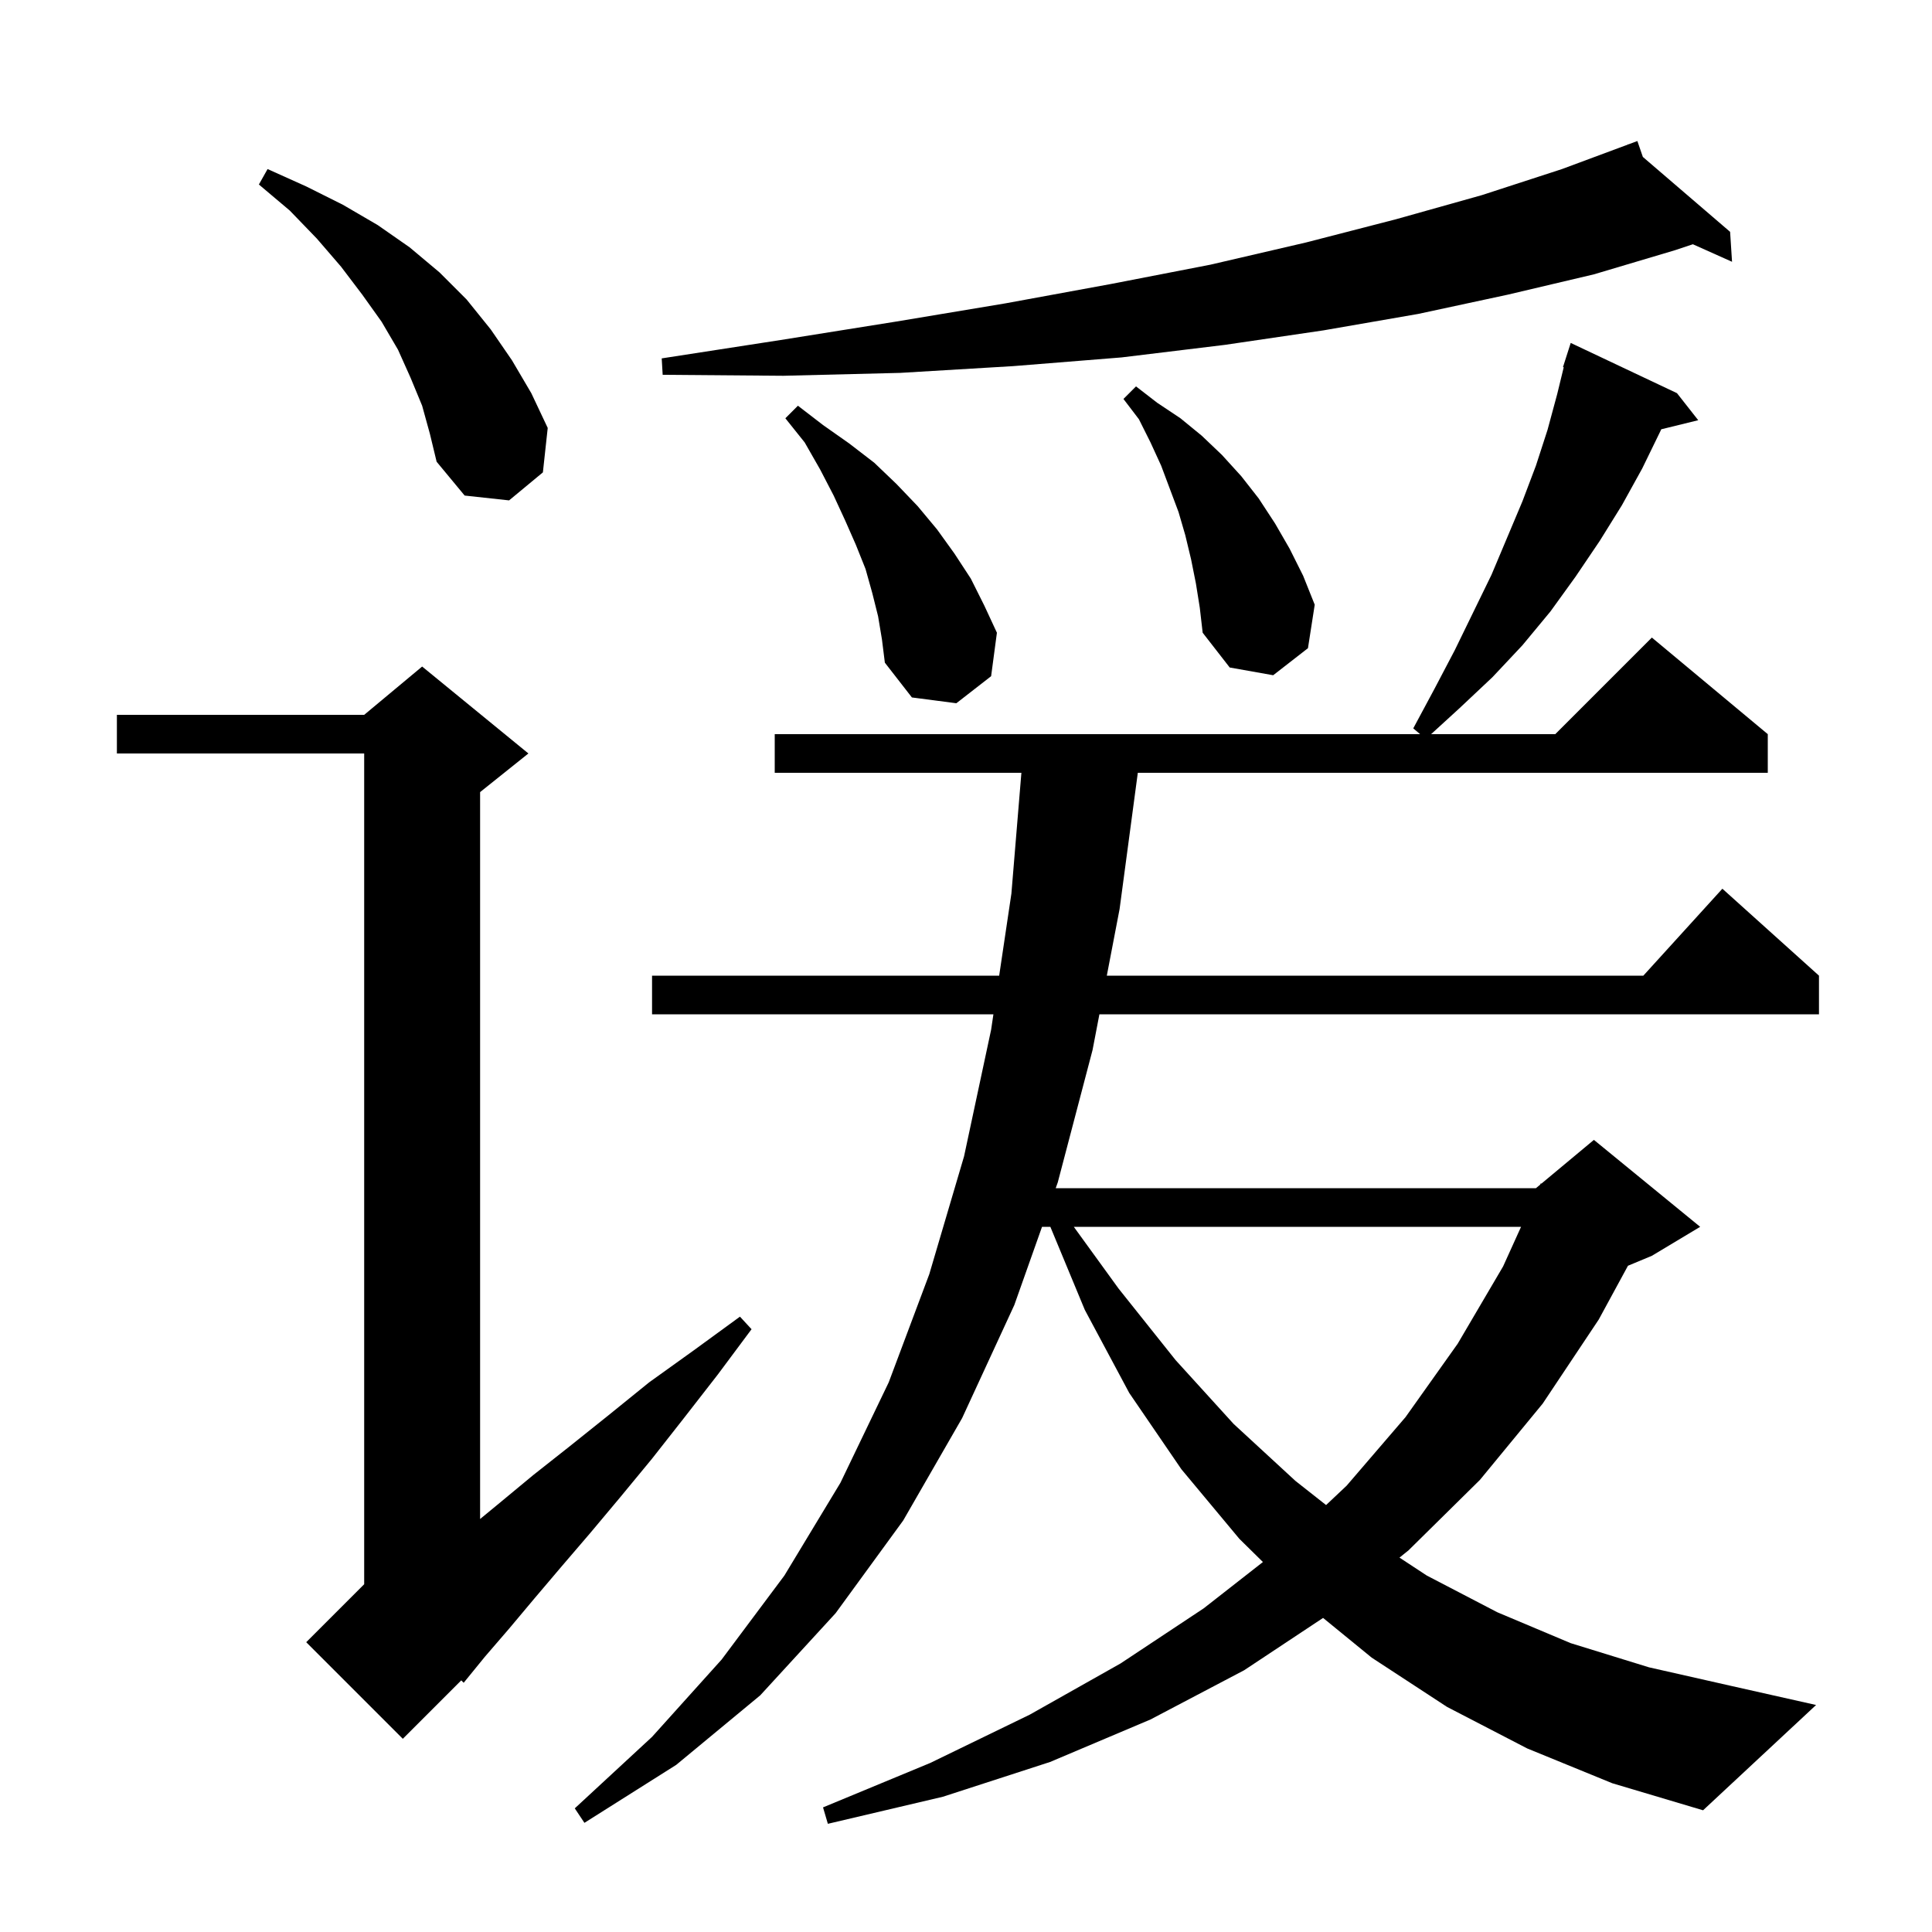 <svg xmlns="http://www.w3.org/2000/svg" xmlns:xlink="http://www.w3.org/1999/xlink" version="1.1" baseProfile="full" viewBox="0 0 200 200" width="200" height="200">
<g fill="black">
<path d="M 158.1 181.0 L 149.8 176.7 L 142.0 171.6 L 136.965 167.487 L 128.8 172.9 L 119.1 178.0 L 108.7 182.4 L 97.6 186.0 L 85.7 188.8 L 85.2 187.1 L 96.3 182.5 L 106.6 177.5 L 116.0 172.2 L 124.6 166.5 L 130.737 161.7 L 128.3 159.3 L 122.3 152.1 L 116.9 144.2 L 112.3 135.6 L 108.732 127.0 L 107.87 127.0 L 105.0 135.1 L 99.6 146.8 L 93.5 157.4 L 86.5 167.0 L 78.7 175.5 L 70.0 182.7 L 60.5 188.7 L 59.5 187.2 L 67.5 179.8 L 74.7 171.8 L 81.2 163.1 L 87.0 153.5 L 92.0 143.1 L 96.2 131.9 L 99.8 119.7 L 102.6 106.6 L 102.838 105.0 L 67.5 105.0 L 67.5 101.0 L 103.434 101.0 L 104.7 92.5 L 105.734 80.0 L 80.2 80.0 L 80.2 76.0 L 147.009 76.0 L 146.3 75.4 L 148.5 71.3 L 150.6 67.3 L 154.4 59.5 L 157.6 51.9 L 159.0 48.2 L 160.2 44.5 L 161.2 40.8 L 161.877 38.018 L 161.8 38.0 L 162.6 35.5 L 173.6 40.7 L 175.8 43.5 L 171.969 44.441 L 171.9 44.6 L 170.0 48.5 L 167.9 52.3 L 165.6 56.0 L 163.1 59.7 L 160.5 63.3 L 157.6 66.8 L 154.5 70.1 L 151.1 73.3 L 148.147 76.0 L 161.0 76.0 L 171.0 66.0 L 183.0 76.0 L 183.0 80.0 L 117.786 80.0 L 115.9 94.1 L 114.577 101.0 L 170.118 101.0 L 178.3 92.0 L 188.3 101.0 L 188.3 105.0 L 113.81 105.0 L 113.1 108.7 L 109.5 122.4 L 109.287 123.0 L 159.0 123.0 L 159.439 122.634 L 159.5 122.5 L 159.565 122.529 L 165.0 118.0 L 176.0 127.0 L 171.0 130.0 L 168.527 131.03 L 165.5 136.6 L 159.7 145.3 L 153.2 153.2 L 145.8 160.5 L 144.874 161.243 L 147.7 163.1 L 155.0 166.9 L 162.6 170.1 L 170.7 172.6 L 179.1 174.5 L 188.0 176.5 L 176.3 187.4 L 166.9 184.6 Z M 54.7 78.0 L 49.7 82.0 L 49.7 157.247 L 51.7 155.6 L 55.2 152.7 L 59.0 149.7 L 63.0 146.5 L 67.2 143.1 L 71.8 139.8 L 76.6 136.3 L 77.8 137.6 L 74.3 142.3 L 70.8 146.8 L 67.5 151.0 L 64.2 155.0 L 61.1 158.7 L 58.1 162.2 L 55.3 165.5 L 52.7 168.6 L 50.2 171.5 L 48.0 174.2 L 47.75 173.95 L 41.7 180.0 L 31.7 170.0 L 37.7 164.0 L 37.7 78.0 L 12.1 78.0 L 12.1 74.0 L 37.7 74.0 L 43.7 69.0 Z M 111.16 127.0 L 115.8 133.4 L 121.7 140.8 L 127.7 147.4 L 134.1 153.3 L 137.276 155.802 L 139.4 153.8 L 145.5 146.7 L 150.9 139.1 L 155.6 131.1 L 157.459 127.0 Z M 90.9 63.8 L 90.3 61.4 L 89.6 58.9 L 88.6 56.4 L 87.5 53.9 L 86.3 51.3 L 84.9 48.6 L 83.3 45.8 L 81.3 43.3 L 82.6 42.0 L 85.2 44.0 L 87.9 45.9 L 90.5 47.9 L 92.8 50.1 L 95.0 52.4 L 97.0 54.8 L 98.8 57.3 L 100.5 59.9 L 101.9 62.7 L 103.2 65.5 L 102.6 70.0 L 99.0 72.8 L 94.4 72.2 L 91.6 68.6 L 91.3 66.2 Z M 123.8 60.4 L 123.3 57.9 L 122.7 55.4 L 122.0 53.0 L 120.2 48.2 L 119.1 45.8 L 117.9 43.4 L 116.3 41.3 L 117.6 40.0 L 119.8 41.7 L 122.2 43.3 L 124.4 45.1 L 126.5 47.1 L 128.5 49.3 L 130.3 51.6 L 132.0 54.2 L 133.5 56.8 L 134.9 59.6 L 136.1 62.6 L 135.4 67.1 L 131.8 69.9 L 127.3 69.1 L 124.5 65.5 L 124.2 62.9 Z M 43.7 42.0 L 42.5 39.1 L 41.2 36.2 L 39.5 33.3 L 37.5 30.5 L 35.3 27.6 L 32.8 24.7 L 30.0 21.8 L 26.8 19.1 L 27.7 17.5 L 31.7 19.3 L 35.5 21.2 L 39.1 23.3 L 42.4 25.6 L 45.5 28.2 L 48.3 31.0 L 50.8 34.1 L 53.0 37.3 L 55.0 40.7 L 56.7 44.3 L 56.2 48.9 L 52.7 51.8 L 48.1 51.3 L 45.2 47.8 L 44.5 44.9 Z M 170.068 16.246 L 179.1 24.0 L 179.3 27.1 L 175.246 25.285 L 173.4 25.9 L 165.0 28.4 L 156.1 30.5 L 146.8 32.5 L 137.0 34.2 L 126.8 35.7 L 116.1 37.0 L 104.9 37.9 L 93.2 38.6 L 81.1 38.9 L 68.6 38.8 L 68.5 37.1 L 80.8 35.2 L 92.7 33.3 L 104.1 31.4 L 115.0 29.4 L 125.3 27.4 L 135.2 25.1 L 144.5 22.7 L 153.4 20.2 L 161.7 17.5 L 168.527 14.962 L 168.5 14.9 L 168.558 14.95 L 169.5 14.6 Z " />
</g>
</svg>
